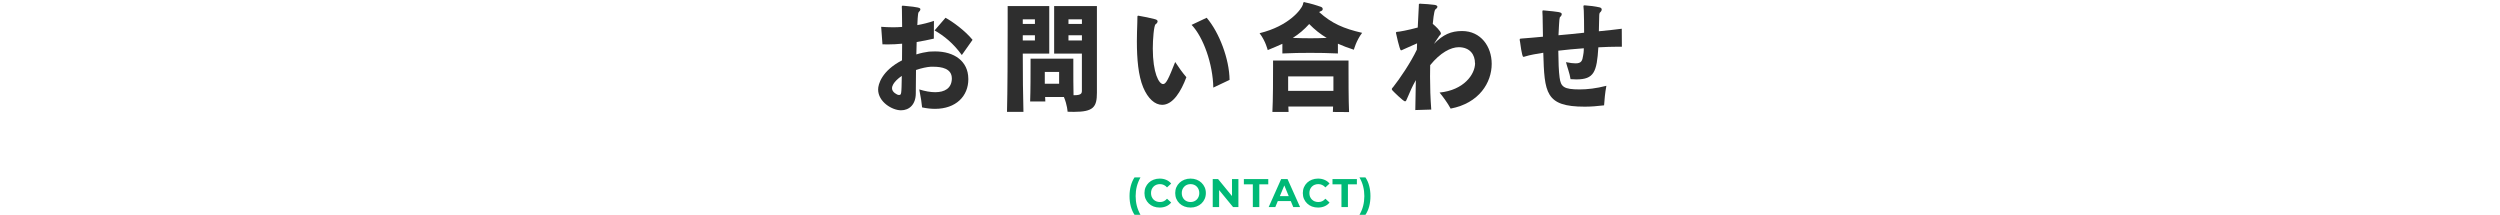 <svg width="1000" height="86" viewBox="0 0 1000 86" fill="none" xmlns="http://www.w3.org/2000/svg">
<path d="M387.334 31.666C387.334 38.471 382.387 43.538 374.002 43.538C372.397 43.538 370.66 43.345 368.838 42.959C368.621 40.739 368.404 39.388 367.704 35.769C370.009 36.492 372.18 36.879 374.087 36.879C377.863 36.879 380.553 35.334 380.734 31.666V31.377C380.734 27.372 376.608 26.696 373.351 26.696H372.265C370.793 26.792 368.621 27.227 366.401 27.999C366.353 31.908 366.317 35.382 366.317 37.313C366.317 41.801 363.711 44.117 360.405 44.117C356.882 44.117 351.248 40.787 351.248 35.769C351.248 33.742 352.684 28.337 360.803 24.138C360.852 21.918 360.852 19.698 360.852 17.478C358.897 17.671 356.943 17.768 354.988 17.768C354.337 17.768 353.637 17.768 352.985 17.72L352.467 10.722C353.987 10.819 355.555 10.915 357.16 10.915C358.378 10.915 359.633 10.867 360.852 10.77C360.852 8.406 360.803 6.041 360.767 3.725C360.767 3.339 360.719 3.097 360.719 2.904V2.711C360.719 2.47 360.767 2.277 361.069 2.277C361.201 2.277 361.419 2.325 361.72 2.325C367.584 2.856 368.151 3.146 368.151 3.725C368.151 4.111 367.801 4.545 367.451 4.883C367.101 5.221 366.968 9.178 366.932 10.046C369.152 9.66 371.408 9.081 373.58 8.357L373.532 15.451C371.312 15.982 368.971 16.417 366.667 16.803C366.618 18.395 366.582 20.084 366.534 21.773C368.356 21.194 370.057 20.857 371.529 20.663C371.794 20.663 372.096 20.615 372.349 20.615C372.916 20.567 373.483 20.567 374.038 20.567C381.808 20.567 387.237 24.573 387.322 31.377V31.666H387.334ZM356.81 35.334C356.81 36.975 358.982 37.892 359.199 37.94C359.331 37.988 359.464 37.988 359.549 37.988C360.586 37.988 360.586 37.94 360.719 30.363C360.152 30.75 356.81 33.018 356.81 35.334ZM384.728 22.015C381.386 17.382 377.646 14.342 373.833 12.17L378.213 7.103C381.084 8.695 385.982 12.218 389.023 15.934L384.728 22.015Z" fill="#2E2E2E"/>
<path d="M402.8 44.732C403.017 36.817 403.066 20.651 403.066 10.77V2.421H419.703V21.435H409.11C409.11 29.349 409.195 38.808 409.376 44.744H402.824L402.8 44.732ZM413.972 7.729H409.11V9.563H413.972V7.729ZM413.972 14.1H409.11V16.175H413.972V14.1ZM432.769 21.435H421.657V2.421H438.765V37.119C438.765 42.813 437.378 44.744 429.56 44.744C428.776 44.744 427.907 44.744 427.038 44.696C427.038 44.696 426.906 41.993 425.566 38.808H418.05C418.098 39.435 418.098 40.014 418.135 40.594H412.054C412.223 36.202 412.223 29.349 412.223 25.778V23.462H429.331V27.081C429.331 30.266 429.331 34.899 429.415 38.084H429.717C432.455 38.084 432.757 37.36 432.757 36.299V21.435H432.769ZM423.648 28.77H417.917V33.5H423.648V28.77ZM432.769 7.729H427.388V9.563H432.769V7.729ZM432.769 14.1H427.388V16.175H432.769V14.1Z" fill="#2E2E2E"/>
<path d="M464.873 41.933C461.966 41.933 459.179 39.472 457.272 34.935C455.318 30.206 454.751 23.643 454.751 16.5C454.751 14.088 454.835 11.626 454.92 9.117C454.968 8.248 454.968 7.428 454.968 6.704C454.968 6.366 455.101 6.27 455.27 6.27C455.354 6.27 455.487 6.318 455.571 6.318C457.659 6.656 459.866 7.138 461.954 7.669C462.774 7.862 463.039 8.2 463.039 8.538C463.039 8.972 462.653 9.455 462.255 9.696C461.555 10.082 461.121 15.777 461.121 19.396C461.121 29.192 463.558 33.632 465.247 33.632C466.418 33.632 467.419 31.557 470.073 24.801C471.545 27.069 472.981 29.048 474.549 30.882C472.426 36.576 469.168 41.933 464.861 41.933H464.873ZM485.323 35.044C485.154 25.585 481.33 14.823 476.636 9.949L482.669 7.102C487.712 12.99 491.741 23.655 491.826 31.955L485.311 35.044H485.323Z" fill="#2E2E2E"/>
<path d="M535.139 21.387C531.23 21.194 527.67 21.146 524.063 21.146C520.456 21.146 516.897 21.194 512.951 21.387V17.526C511.166 18.298 509.308 19.167 507.088 20.036C507.088 20.036 506.219 16.368 503.831 13.279C515.69 10.384 520.552 3.676 521.119 1.939C521.336 1.215 521.252 0.829 521.686 0.829C521.819 0.829 521.952 0.925 522.169 0.973C524.256 1.408 526.428 2.035 528.515 2.807C528.865 2.952 529.082 3.242 529.082 3.628C529.082 3.917 528.913 4.255 528.479 4.4C528.044 4.545 527.827 4.738 527.658 4.834C532.689 9.37 537.467 11.446 544.851 13.135C542.462 16.271 541.545 19.891 541.545 19.891C539.241 19.167 537.117 18.347 535.163 17.478V21.387H535.139ZM533.148 44.78C533.196 44.056 533.232 43.333 533.232 42.609H515.34C515.389 43.333 515.389 44.056 515.425 44.78H508.958C509.223 39.906 509.224 30.785 509.224 26.538V24.222H539.409V27.118C539.409 31.606 539.409 40.051 539.627 44.829L533.16 44.78H533.148ZM533.365 30.556H515.256V36.347H533.365V30.556ZM523.677 9.612C521.723 11.783 519.635 13.569 517.126 15.162C519.563 15.258 521.904 15.306 524.244 15.306C526.367 15.306 528.455 15.258 530.675 15.162C528.153 13.665 525.849 11.832 523.677 9.612Z" fill="#2E2E2E"/>
<path d="M589.997 25.296C589.997 21.918 588.042 18.926 583.53 18.878C580.272 18.878 576.098 21.097 572.068 26.068C572.02 27.564 572.02 29.108 572.02 30.653C572.02 34.851 572.153 39.146 572.503 43.827L566.12 44.02C566.169 39.87 566.253 35.913 566.338 32.052C565.638 33.307 564.986 34.513 564.516 35.575C563.913 36.878 563.43 38.084 562.827 39.436C562.561 40.015 562.441 40.546 562.006 40.546C561.403 40.546 557.663 36.926 557.012 36.202C556.843 35.961 556.71 35.768 556.71 35.623C556.71 35.575 556.758 35.527 556.758 35.478C556.806 35.285 557.108 34.996 557.241 34.851C559.931 31.473 564.323 24.958 566.748 19.843L566.832 17.333C565.397 17.961 563.526 18.829 562.489 19.264C561.886 19.505 561.27 19.843 560.667 20.084C560.619 20.084 560.534 20.132 560.498 20.132C560.414 20.132 560.366 20.084 560.329 20.084C559.847 19.939 558.375 13.231 558.375 13.135C558.375 12.99 558.423 12.942 558.459 12.893C558.508 12.797 558.628 12.797 558.761 12.749C559.497 12.749 563.237 12.073 567.098 11.011C567.387 5.285 567.532 2.389 567.532 2.325V2.083C567.532 1.842 567.532 1.601 567.665 1.553C567.749 1.504 567.882 1.456 568.015 1.456C568.147 1.456 568.364 1.504 568.449 1.504C569.402 1.504 572.792 1.794 573.745 1.939C574.53 2.035 574.964 2.325 574.964 2.711C574.964 3 574.698 3.386 574.143 3.772C573.576 4.255 573.142 9.033 573.106 9.564C574.107 10.336 576.363 12.507 576.363 13.376C576.363 13.665 576.146 13.955 575.76 14.293C575.627 14.438 575.495 14.582 575.41 14.824C575.278 15.065 575.109 15.21 574.928 15.499C574.542 16.175 574.143 16.609 573.576 17.575C577.184 13.81 580.477 12.411 584.821 12.411C592.373 12.411 596.68 18.636 596.68 25.537C596.68 33.017 591.686 41.27 580.26 43.441C579.042 41.173 577.003 38.422 575.832 37.023C585.557 36.058 589.948 29.784 590.033 25.392V25.296H589.997Z" fill="#2E2E2E"/>
<path d="M647.292 18.685C644.855 18.685 642.165 18.781 639.341 18.926C638.738 28.819 637.604 31.763 630.522 31.763C629.786 31.763 629.05 31.715 628.218 31.666C627.868 29.302 626.963 27.13 626.396 24.862C628.049 25.2 629.304 25.344 630.22 25.344C632.525 25.344 632.959 24.331 633.261 22.159C633.345 21.773 633.526 20.76 633.526 19.312C630.052 19.553 626.541 19.891 623.319 20.277C623.368 24.62 623.488 28.578 623.838 30.991C624.321 34.755 625.527 35.768 631.873 35.768C634.865 35.768 638.473 35.382 642.551 34.321C641.984 37.409 641.815 39.629 641.634 42.138C638.859 42.476 636.253 42.669 633.9 42.669C618.095 42.669 617.794 37.12 617.311 21.098C615.14 21.435 611.749 22.015 610.193 22.545C610.024 22.594 609.626 22.738 609.409 22.738C609.361 22.738 609.324 22.69 609.276 22.69C608.757 22.545 608.058 16.995 608.058 16.995C607.973 16.561 607.925 16.272 607.889 16.03V15.789C607.889 15.548 607.973 15.451 608.275 15.451C608.407 15.403 608.54 15.403 608.757 15.403C609.542 15.403 616.008 14.776 617.179 14.679C617.13 11.108 617.094 7.971 617.046 6.572C617.046 5.993 616.998 5.365 616.961 4.786V4.545C616.961 4.303 617.01 4.159 617.311 4.159H617.444C623.525 4.738 624.695 4.834 624.695 5.655C624.695 6.041 624.429 6.475 624.128 6.716C623.778 7.006 623.742 7.102 623.392 14.1C626.698 13.81 630.257 13.473 633.647 13.087C633.647 9.805 633.599 6.475 633.514 4.255C633.466 3.58 633.381 2.856 633.381 2.614V2.518C633.381 2.18 633.55 2.132 633.864 2.132C635.65 2.228 638.207 2.566 639.86 2.952C640.427 3.097 640.681 3.387 640.681 3.821C640.681 4.159 640.463 4.593 640.029 4.979C639.86 5.124 639.679 5.365 639.679 6.813C639.631 8.502 639.595 10.481 639.546 12.508C643.371 12.121 646.628 11.784 648.704 11.494L648.752 18.685H647.28H647.292Z" fill="#2E2E2E"/>
<path d="M453.812 85.933C453.172 84.962 452.676 83.842 452.324 82.573C451.982 81.293 451.812 79.917 451.812 78.445C451.812 76.973 451.982 75.597 452.324 74.317C452.676 73.026 453.172 71.906 453.812 70.957H456.196C455.524 72.162 455.033 73.378 454.724 74.605C454.414 75.821 454.26 77.101 454.26 78.445C454.26 79.789 454.414 81.074 454.724 82.301C455.033 83.517 455.524 84.727 456.196 85.933H453.812ZM463.85 83.021C462.986 83.021 462.181 82.882 461.434 82.605C460.698 82.317 460.058 81.911 459.514 81.389C458.97 80.866 458.544 80.253 458.234 79.549C457.936 78.845 457.786 78.071 457.786 77.229C457.786 76.386 457.936 75.613 458.234 74.909C458.544 74.205 458.97 73.591 459.514 73.069C460.069 72.546 460.714 72.146 461.45 71.869C462.186 71.581 462.992 71.437 463.866 71.437C464.837 71.437 465.712 71.607 466.49 71.949C467.28 72.279 467.941 72.77 468.474 73.421L466.81 74.957C466.426 74.519 466 74.194 465.53 73.981C465.061 73.757 464.549 73.645 463.994 73.645C463.472 73.645 462.992 73.73 462.554 73.901C462.117 74.071 461.738 74.317 461.418 74.637C461.098 74.957 460.848 75.335 460.666 75.773C460.496 76.21 460.41 76.695 460.41 77.229C460.41 77.762 460.496 78.247 460.666 78.685C460.848 79.122 461.098 79.501 461.418 79.821C461.738 80.141 462.117 80.386 462.554 80.557C462.992 80.727 463.472 80.813 463.994 80.813C464.549 80.813 465.061 80.706 465.53 80.493C466 80.269 466.426 79.933 466.81 79.485L468.474 81.021C467.941 81.671 467.28 82.167 466.49 82.509C465.712 82.85 464.832 83.021 463.85 83.021ZM476.23 83.021C475.345 83.021 474.524 82.877 473.766 82.589C473.02 82.301 472.369 81.895 471.814 81.373C471.27 80.85 470.844 80.237 470.534 79.533C470.236 78.829 470.086 78.061 470.086 77.229C470.086 76.397 470.236 75.629 470.534 74.925C470.844 74.221 471.276 73.607 471.83 73.085C472.385 72.562 473.036 72.157 473.782 71.869C474.529 71.581 475.34 71.437 476.214 71.437C477.1 71.437 477.91 71.581 478.646 71.869C479.393 72.157 480.038 72.562 480.582 73.085C481.137 73.607 481.569 74.221 481.878 74.925C482.188 75.618 482.342 76.386 482.342 77.229C482.342 78.061 482.188 78.834 481.878 79.549C481.569 80.253 481.137 80.866 480.582 81.389C480.038 81.901 479.393 82.301 478.646 82.589C477.91 82.877 477.105 83.021 476.23 83.021ZM476.214 80.813C476.716 80.813 477.174 80.727 477.59 80.557C478.017 80.386 478.39 80.141 478.71 79.821C479.03 79.501 479.276 79.122 479.446 78.685C479.628 78.247 479.718 77.762 479.718 77.229C479.718 76.695 479.628 76.21 479.446 75.773C479.276 75.335 479.03 74.957 478.71 74.637C478.401 74.317 478.033 74.071 477.606 73.901C477.18 73.73 476.716 73.645 476.214 73.645C475.713 73.645 475.249 73.73 474.822 73.901C474.406 74.071 474.038 74.317 473.718 74.637C473.398 74.957 473.148 75.335 472.966 75.773C472.796 76.21 472.71 76.695 472.71 77.229C472.71 77.751 472.796 78.237 472.966 78.685C473.148 79.122 473.393 79.501 473.702 79.821C474.022 80.141 474.396 80.386 474.822 80.557C475.249 80.727 475.713 80.813 476.214 80.813ZM485.09 82.829V71.629H487.234L493.842 79.693H492.802V71.629H495.362V82.829H493.234L486.61 74.765H487.65V82.829H485.09ZM501.132 82.829V73.741H497.548V71.629H507.308V73.741H503.724V82.829H501.132ZM507.468 82.829L512.46 71.629H515.02L520.028 82.829H517.308L513.212 72.941H514.236L510.124 82.829H507.468ZM509.964 80.429L510.652 78.461H516.412L517.116 80.429H509.964ZM527.194 83.021C526.33 83.021 525.525 82.882 524.778 82.605C524.042 82.317 523.402 81.911 522.858 81.389C522.314 80.866 521.888 80.253 521.578 79.549C521.28 78.845 521.13 78.071 521.13 77.229C521.13 76.386 521.28 75.613 521.578 74.909C521.888 74.205 522.314 73.591 522.858 73.069C523.413 72.546 524.058 72.146 524.794 71.869C525.53 71.581 526.336 71.437 527.21 71.437C528.181 71.437 529.056 71.607 529.834 71.949C530.624 72.279 531.285 72.77 531.818 73.421L530.154 74.957C529.77 74.519 529.344 74.194 528.874 73.981C528.405 73.757 527.893 73.645 527.338 73.645C526.816 73.645 526.336 73.73 525.898 73.901C525.461 74.071 525.082 74.317 524.762 74.637C524.442 74.957 524.192 75.335 524.01 75.773C523.84 76.21 523.754 76.695 523.754 77.229C523.754 77.762 523.84 78.247 524.01 78.685C524.192 79.122 524.442 79.501 524.762 79.821C525.082 80.141 525.461 80.386 525.898 80.557C526.336 80.727 526.816 80.813 527.338 80.813C527.893 80.813 528.405 80.706 528.874 80.493C529.344 80.269 529.77 79.933 530.154 79.485L531.818 81.021C531.285 81.671 530.624 82.167 529.834 82.509C529.056 82.85 528.176 83.021 527.194 83.021ZM536.579 82.829V73.741H532.995V71.629H542.755V73.741H539.171V82.829H536.579ZM546.166 85.933H543.782C544.475 84.727 544.971 83.517 545.27 82.301C545.579 81.074 545.734 79.789 545.734 78.445C545.734 77.101 545.579 75.821 545.27 74.605C544.971 73.378 544.475 72.162 543.782 70.957H546.166C546.827 71.906 547.329 73.026 547.67 74.317C548.011 75.597 548.182 76.973 548.182 78.445C548.182 79.917 548.011 81.293 547.67 82.573C547.329 83.842 546.827 84.962 546.166 85.933Z" fill="#00B976"/>
</svg>
